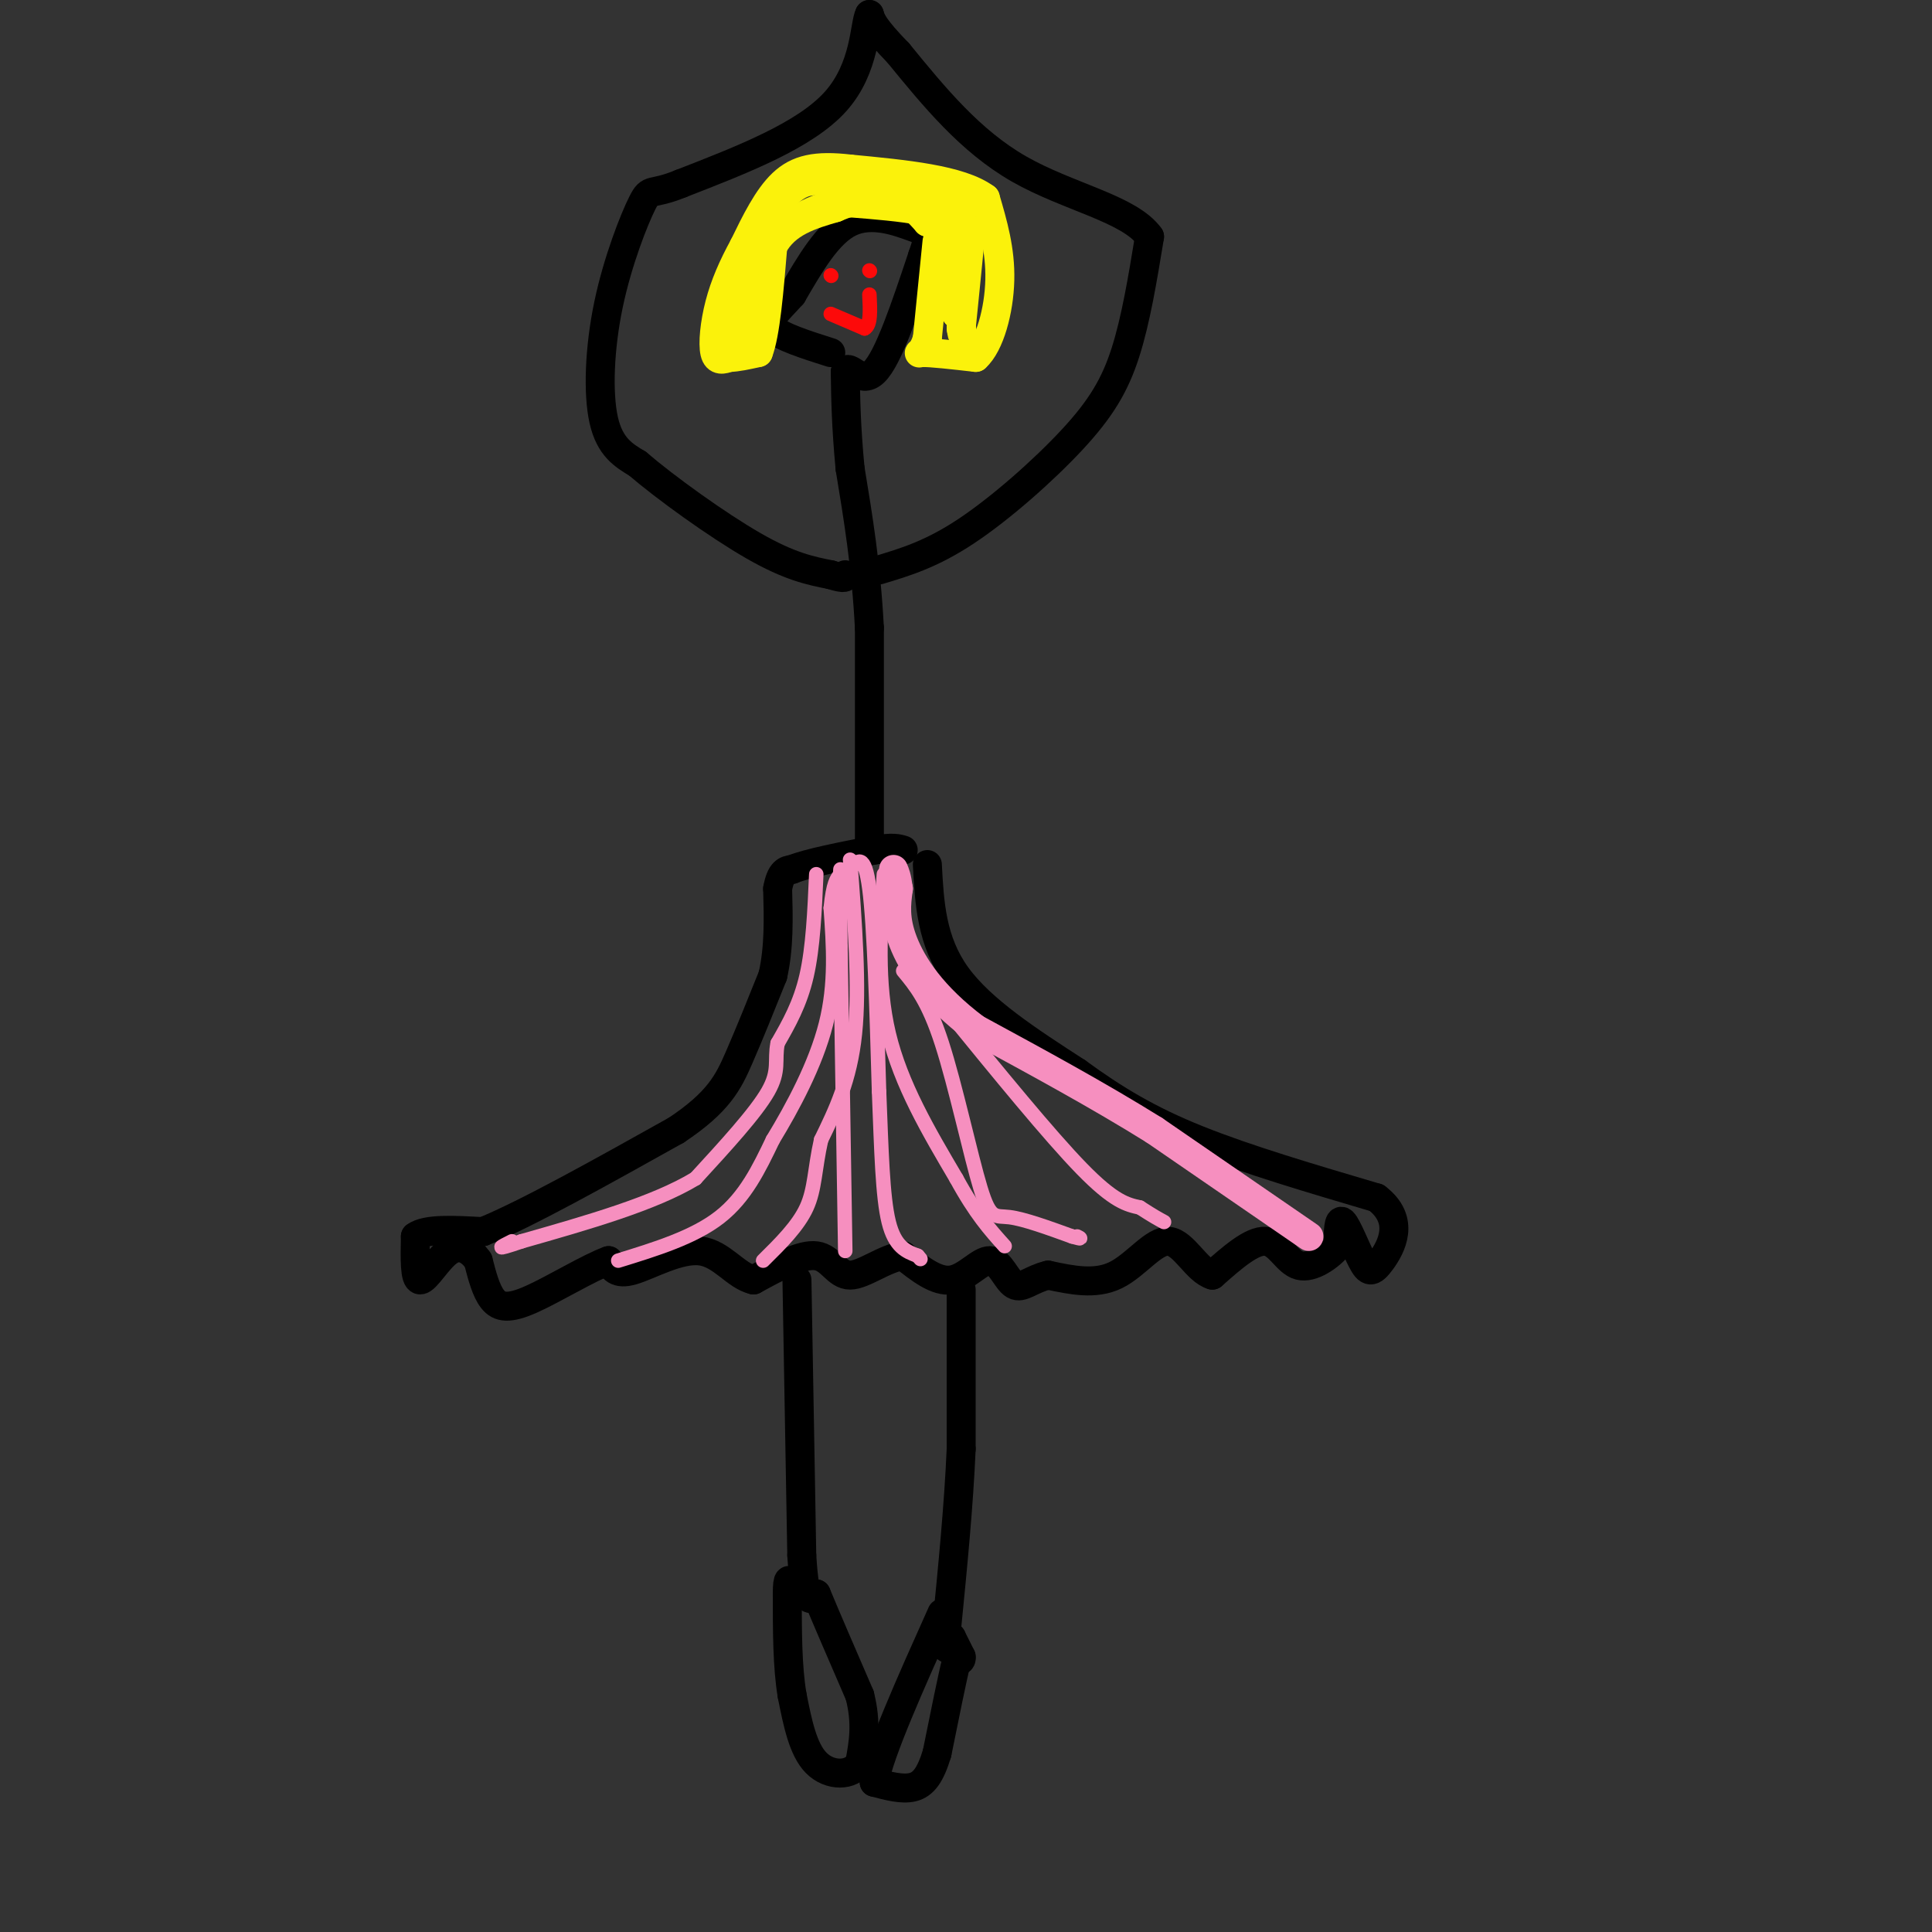 <svg viewBox='0 0 400 400' version='1.1' xmlns='http://www.w3.org/2000/svg' xmlns:xlink='http://www.w3.org/1999/xlink'><rect x="0" y="0" width="400" height="400" fill="#333333" stroke="none"/><g fill='none' stroke='rgb(0,0,0)' stroke-width='6' stroke-linecap='round' stroke-linejoin='round'><path d='M192,179c0.417,7.917 0.833,15.833 6,23c5.167,7.167 15.083,13.583 25,20'/><path d='M223,222c7.800,5.689 14.800,9.911 25,14c10.200,4.089 23.600,8.044 37,12'/><path d='M285,248c6.132,4.657 2.963,10.300 1,13c-1.963,2.700 -2.721,2.458 -4,0c-1.279,-2.458 -3.080,-7.131 -4,-8c-0.920,-0.869 -0.960,2.065 -1,5'/><path d='M277,258c-1.679,2.060 -5.375,4.708 -8,4c-2.625,-0.708 -4.179,-4.774 -7,-5c-2.821,-0.226 -6.911,3.387 -11,7'/><path d='M251,264c-3.250,-0.917 -5.875,-6.708 -9,-7c-3.125,-0.292 -6.750,4.917 -11,7c-4.250,2.083 -9.125,1.042 -14,0'/><path d='M217,264c-3.544,0.836 -5.404,2.925 -7,2c-1.596,-0.925 -2.930,-4.864 -5,-5c-2.070,-0.136 -4.877,3.533 -8,4c-3.123,0.467 -6.561,-2.266 -10,-5'/><path d='M187,260c-3.774,0.429 -8.208,4.000 -11,4c-2.792,0.000 -3.940,-3.571 -7,-4c-3.060,-0.429 -8.030,2.286 -13,5'/><path d='M156,265c-3.726,-0.845 -6.542,-5.458 -11,-6c-4.458,-0.542 -10.560,2.988 -14,4c-3.440,1.012 -4.220,-0.494 -5,-2'/><path d='M126,261c-3.952,1.405 -11.333,5.917 -16,8c-4.667,2.083 -6.619,1.738 -8,0c-1.381,-1.738 -2.190,-4.869 -3,-8'/><path d='M99,261c-1.476,-2.155 -3.667,-3.542 -6,-2c-2.333,1.542 -4.810,6.012 -6,6c-1.190,-0.012 -1.095,-4.506 -1,-9'/><path d='M86,256c2.167,-1.667 8.083,-1.333 14,-1'/><path d='M100,255c9.000,-3.667 24.500,-12.333 40,-21'/><path d='M140,234c8.800,-5.844 10.800,-9.956 13,-15c2.200,-5.044 4.600,-11.022 7,-17'/><path d='M160,202c1.333,-5.833 1.167,-11.917 1,-18'/><path d='M161,184c0.667,-3.667 1.833,-3.833 3,-4'/><path d='M164,180c3.333,-1.333 10.167,-2.667 17,-4'/><path d='M181,176c3.833,-0.667 4.917,-0.333 6,0'/><path d='M180,174c0.000,0.000 0.000,-44.000 0,-44'/><path d='M180,130c-0.667,-12.833 -2.333,-22.917 -4,-33'/><path d='M176,97c-0.833,-8.833 -0.917,-14.417 -1,-20'/><path d='M175,77c0.733,-2.044 3.067,2.844 6,0c2.933,-2.844 6.467,-13.422 10,-24'/><path d='M191,53c1.726,-4.833 1.042,-4.917 -2,-6c-3.042,-1.083 -8.440,-3.167 -13,-1c-4.560,2.167 -8.280,8.583 -12,15'/><path d='M164,61c-3.289,3.667 -5.511,5.333 -4,7c1.511,1.667 6.756,3.333 12,5'/><path d='M182,118c5.417,-1.625 10.833,-3.250 18,-8c7.167,-4.750 16.083,-12.625 22,-19c5.917,-6.375 8.833,-11.250 11,-18c2.167,-6.750 3.583,-15.375 5,-24'/><path d='M238,49c-4.111,-5.778 -16.889,-8.222 -27,-14c-10.111,-5.778 -17.556,-14.889 -25,-24'/><path d='M186,11c-5.167,-5.333 -5.583,-6.667 -6,-8'/><path d='M180,3c-1.067,2.000 -0.733,11.000 -7,18c-6.267,7.000 -19.133,12.000 -32,17'/><path d='M141,38c-6.376,2.617 -6.317,0.660 -8,4c-1.683,3.340 -5.107,11.976 -7,21c-1.893,9.024 -2.255,18.435 -1,24c1.255,5.565 4.128,7.282 7,9'/><path d='M132,96c5.711,4.911 16.489,12.689 24,17c7.511,4.311 11.756,5.156 16,6'/><path d='M172,119c3.167,1.000 3.083,0.500 3,0'/></g>
<g fill='none' stroke='rgb(251,242,11)' stroke-width='6' stroke-linecap='round' stroke-linejoin='round'><path d='M194,50c0.000,0.000 -2.000,20.000 -2,20'/><path d='M192,70c-1.022,3.733 -2.578,3.067 -1,3c1.578,-0.067 6.289,0.467 11,1'/><path d='M202,74c2.956,-2.644 4.844,-9.756 5,-16c0.156,-6.244 -1.422,-11.622 -3,-17'/><path d='M204,41c-5.167,-3.833 -16.583,-4.917 -28,-6'/><path d='M176,35c-7.111,-0.844 -10.889,0.044 -14,3c-3.111,2.956 -5.556,7.978 -8,13'/><path d='M154,51c-2.274,4.143 -3.958,8.000 -5,12c-1.042,4.000 -1.440,8.143 -1,10c0.440,1.857 1.720,1.429 3,1'/><path d='M151,74c1.500,0.000 3.750,-0.500 6,-1'/><path d='M157,73c1.500,-3.833 2.250,-12.917 3,-22'/><path d='M160,51c2.667,-5.000 7.833,-6.500 13,-8'/><path d='M173,43c4.378,-1.911 8.822,-2.689 12,-2c3.178,0.689 5.089,2.844 7,5'/><path d='M192,46c1.622,0.200 2.178,-1.800 3,1c0.822,2.800 1.911,10.400 3,18'/><path d='M198,65c0.833,-0.833 1.417,-11.917 2,-23'/><path d='M200,42c-3.333,-4.333 -12.667,-3.667 -22,-3'/><path d='M178,39c-5.689,-1.089 -8.911,-2.311 -12,-1c-3.089,1.311 -6.044,5.156 -9,9'/><path d='M157,47c-2.167,5.000 -3.083,13.000 -4,21'/><path d='M153,68c-0.667,3.667 -0.333,2.333 0,1'/><path d='M197,49c0.000,0.000 2.000,18.000 2,18'/><path d='M199,67c0.333,3.167 0.167,2.083 0,1'/><path d='M199,68c0.333,-3.167 1.167,-11.583 2,-20'/><path d='M201,48c-3.833,-4.333 -14.417,-5.167 -25,-6'/><path d='M176,42c-6.833,0.167 -11.417,3.583 -16,7'/><path d='M160,49c-3.500,2.833 -4.250,6.417 -5,10'/><path d='M155,59c-0.833,2.000 -0.417,2.000 0,2'/></g>
<g fill='none' stroke='rgb(0,0,0)' stroke-width='6' stroke-linecap='round' stroke-linejoin='round'><path d='M199,267c0.000,0.000 0.000,33.000 0,33'/><path d='M199,300c-0.500,11.667 -1.750,24.333 -3,37'/><path d='M196,337c-0.333,6.500 0.333,4.250 1,2'/><path d='M197,339c0.500,1.000 1.250,2.500 2,4'/><path d='M199,343c0.167,0.833 -0.417,0.917 -1,1'/><path d='M198,344c-0.833,3.333 -2.417,11.167 -4,19'/><path d='M194,363c-1.378,4.556 -2.822,6.444 -5,7c-2.178,0.556 -5.089,-0.222 -8,-1'/><path d='M181,369c1.000,-6.000 7.500,-20.500 14,-35'/><path d='M165,265c0.000,0.000 1.000,57.000 1,57'/><path d='M166,322c0.667,10.833 1.833,9.417 3,8'/><path d='M169,330c2.000,4.833 5.500,12.917 9,21'/><path d='M178,351c1.500,5.833 0.750,9.917 0,14'/><path d='M178,365c-1.778,2.800 -6.222,2.800 -9,0c-2.778,-2.800 -3.889,-8.400 -5,-14'/><path d='M164,351c-1.000,-5.833 -1.000,-13.417 -1,-21'/><path d='M163,330c0.000,-3.833 0.500,-2.917 1,-2'/></g>
<g fill='none' stroke='rgb(246,143,191)' stroke-width='6' stroke-linecap='round' stroke-linejoin='round'><path d='M271,256c0.000,0.000 -32.000,-22.000 -32,-22'/><path d='M239,234c-11.500,-7.167 -24.250,-14.083 -37,-21'/><path d='M202,213c-9.044,-6.778 -13.156,-13.222 -15,-18c-1.844,-4.778 -1.422,-7.889 -1,-11'/><path d='M186,184c-0.333,-2.500 -0.667,-3.250 -1,-4'/></g>
<g fill='none' stroke='rgb(246,143,191)' stroke-width='3' stroke-linecap='round' stroke-linejoin='round'><path d='M169,181c-0.333,7.583 -0.667,15.167 -2,21c-1.333,5.833 -3.667,9.917 -6,14'/><path d='M161,216c-0.711,3.600 0.511,5.600 -2,10c-2.511,4.400 -8.756,11.200 -15,18'/><path d='M144,244c-8.500,5.167 -22.250,9.083 -36,13'/><path d='M108,257c-6.333,2.167 -4.167,1.083 -2,0'/><path d='M128,261c7.833,-2.417 15.667,-4.833 21,-9c5.333,-4.167 8.167,-10.083 11,-16'/><path d='M160,236c4.111,-6.756 8.889,-15.644 11,-24c2.111,-8.356 1.556,-16.178 1,-24'/><path d='M172,188c0.500,-5.167 1.250,-6.083 2,-7'/><path d='M176,178c1.000,13.167 2.000,26.333 1,36c-1.000,9.667 -4.000,15.833 -7,22'/><path d='M170,236c-1.356,6.044 -1.244,10.156 -3,14c-1.756,3.844 -5.378,7.422 -9,11'/><path d='M175,259c0.000,0.000 -1.000,-63.000 -1,-63'/><path d='M174,196c-0.167,-13.167 -0.083,-14.583 0,-16'/><path d='M176,180c1.500,-1.833 3.000,-3.667 4,4c1.000,7.667 1.500,24.833 2,42'/><path d='M182,226c0.489,12.222 0.711,21.778 2,27c1.289,5.222 3.644,6.111 6,7'/><path d='M190,260c1.000,1.167 0.500,0.583 0,0'/><path d='M183,181c-0.750,11.250 -1.500,22.500 1,33c2.500,10.500 8.250,20.250 14,30'/><path d='M198,244c4.000,7.333 7.000,10.667 10,14'/><path d='M187,201c2.577,3.101 5.155,6.202 8,15c2.845,8.798 5.958,23.292 8,30c2.042,6.708 3.012,5.631 6,6c2.988,0.369 7.994,2.185 13,4'/><path d='M222,256c2.333,0.667 1.667,0.333 1,0'/><path d='M196,209c10.667,13.083 21.333,26.167 28,33c6.667,6.833 9.333,7.417 12,8'/><path d='M236,250c2.833,1.833 3.917,2.417 5,3'/></g>
<g fill='none' stroke='rgb(253,10,10)' stroke-width='3' stroke-linecap='round' stroke-linejoin='round'><path d='M180,56c0.000,0.000 0.100,0.100 0.1,0.1'/><path d='M172,57c0.000,0.000 0.100,0.100 0.1,0.1'/><path d='M172,65c0.000,0.000 7.000,3.000 7,3'/><path d='M179,68c1.333,-0.667 1.167,-3.833 1,-7'/></g>
</svg>